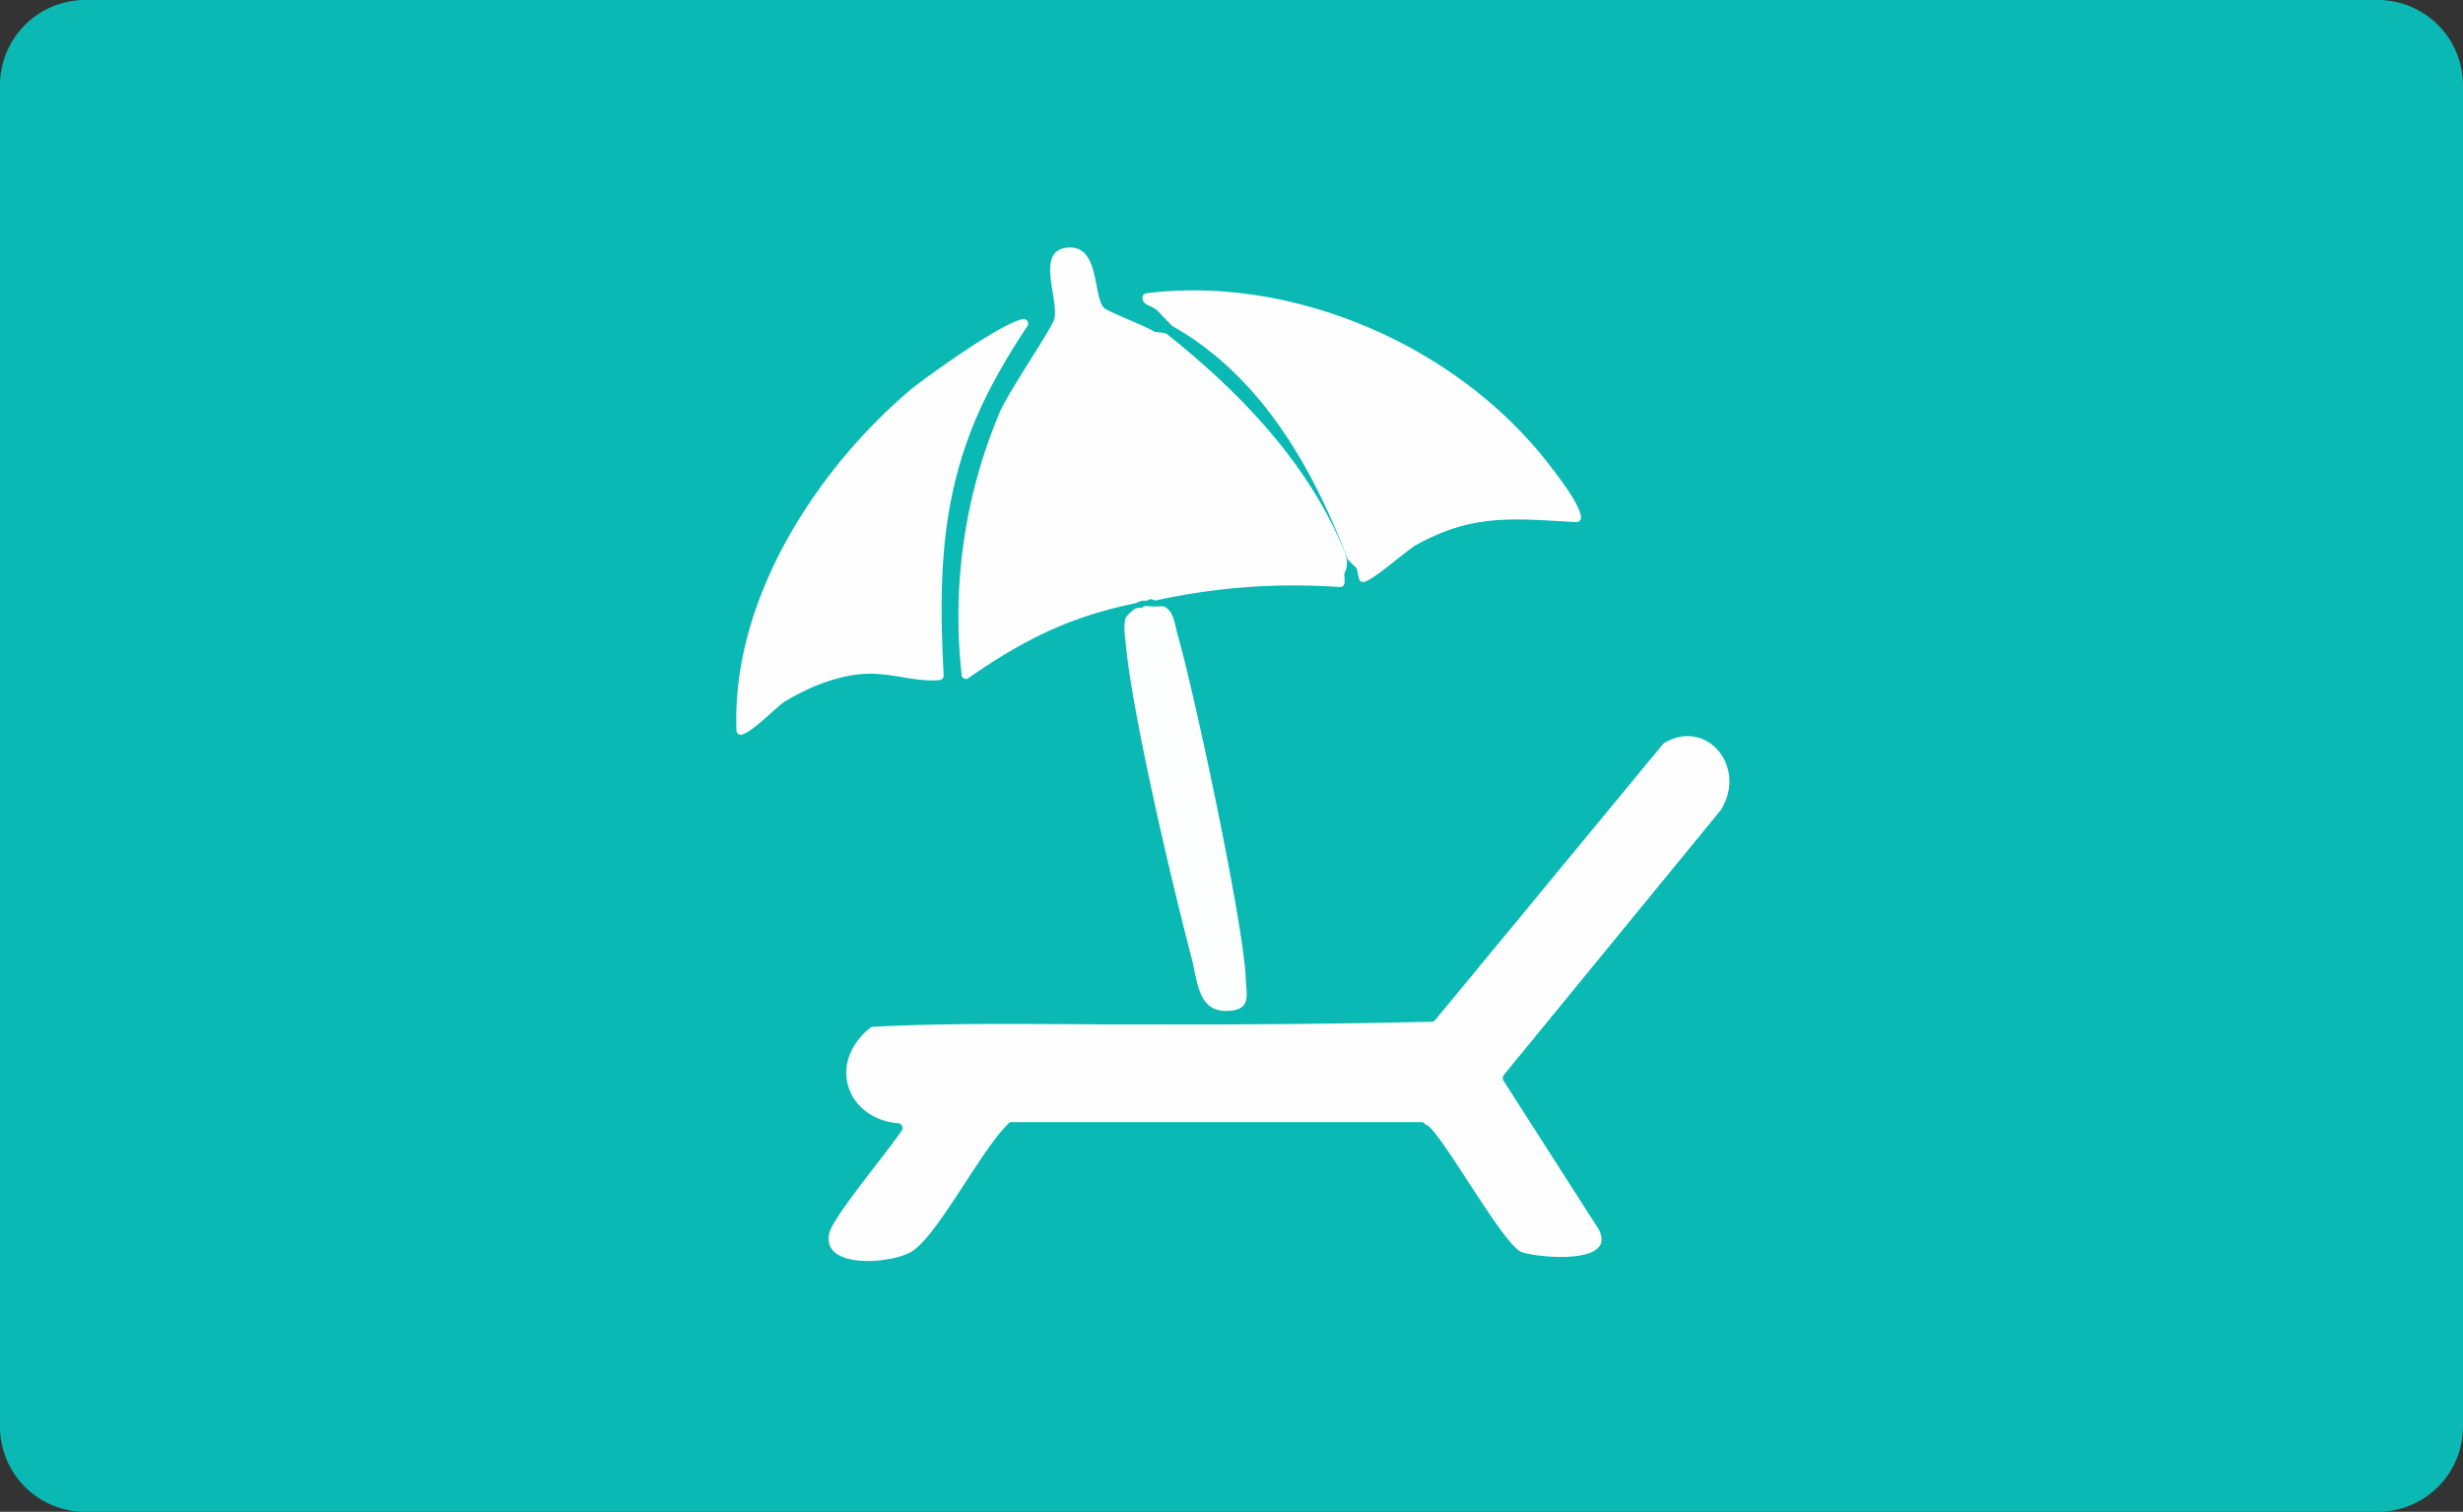 <svg xmlns="http://www.w3.org/2000/svg" width="388.032" height="238.225" viewBox="0 0 388.032 238.225">
  <rect x="0" y="0" width="388.032" height="238.225" fill="#333333" stroke="none"/>
  <g id="グループ_1459" data-name="グループ 1459" transform="translate(-143 -2312)">
    <path id="パス_449" data-name="パス 449" d="M224.8,451.033H13.429A13.429,13.429,0,0,1,0,437.6V226.237a13.429,13.429,0,0,1,13.429-13.429H374.6a13.429,13.429,0,0,1,13.429,13.429V437.6A13.429,13.429,0,0,1,374.6,451.033" transform="translate(143 2099.192)" fill="#0ab9b4"/>
    <g id="グループ_1421" data-name="グループ 1421" transform="translate(106.927 1805.077)">
      <path id="パス_437" data-name="パス 437" d="M260.49,658.788l35.9-43.5a.777.777,0,0,1,.181-.158c6.675-4.018,13.193,3.809,8.914,10.561-.019.031-.04.057-.059.081l-34.108,41.659a.788.788,0,0,0-.051.9l14.98,23.4c3.171,5.91-10.5,4.407-12.277,3.535-3.036-1.494-12.861-19.364-14.858-19.976a.5.5,0,0,1-.227-.129.667.667,0,0,0-.479-.3H193.756a.638.638,0,0,0-.44.175c-4.412,4.25-10.9,17.229-15.148,20.13-2.9,1.982-14.331,3.031-13.145-2.725.538-2.607,9.138-12.77,11.428-16.257a.738.738,0,0,0-.514-1.147c-7.959-.612-11.454-9.32-4.431-15.054a.619.619,0,0,1,.376-.145c15.18-.779,30.4-.287,45.59-.381q21.267.069,42.53-.419a.636.636,0,0,0,.484-.244Z" transform="translate(1.677 8.88)" fill="#fefefe"/>
      <path id="パス_438" data-name="パス 438" d="M214.08,559.226l1.468.189a.609.609,0,0,1,.318.137c11.032,8.773,21.864,19.792,27.65,33.477q1.212,2.413.4,4.057a.79.79,0,0,0-.086.44,5.807,5.807,0,0,1,.008,1.31.68.68,0,0,1-.7.595,101.208,101.208,0,0,0-28.95,2.092.56.56,0,0,1-.408-.051.83.83,0,0,0-1.018.107h-.784l-1.136.41c-.026.009-.055.017-.085.026-10.2,2.08-17.66,5.836-26.174,11.776a.664.664,0,0,1-1.033-.513,82.705,82.705,0,0,1,6.019-41.454c1.364-3.183,8.222-13.2,8.568-14.63.757-3.115-2.947-10.633,1.9-11.233,5.257-.651,4.137,7.271,5.862,9.4.546.671,6.21,2.722,7.927,3.787a.62.62,0,0,0,.255.095Z" transform="translate(4.034)" fill="#fefefe"/>
      <path id="パス_439" data-name="パス 439" d="M211.383,555.434c-1.174-1.326-2.4-1-2.688-2.143a.737.737,0,0,1,.571-.929c22.861-2.893,49.106,8.032,63.786,27.383.822,1.083,4.526,5.734,4.715,7.87a.713.713,0,0,1-.719.8c-9.673-.527-16.259-1.412-25.22,3.595-1.651.92-6.37,5.268-8.2,5.828a.665.665,0,0,1-.818-.47c-.165-.5-.2-1.07-.341-1.533a.686.686,0,0,0-.181-.29l-1.147-1.121a.692.692,0,0,1-.167-.261c-5.69-14.965-14.011-28.975-27.548-36.622a.59.59,0,0,1-.149-.115l-1.9-1.982Z" transform="translate(7.379 0.779)" fill="#fefefe"/>
      <path id="パス_440" data-name="パス 440" d="M191.485,568c-7.15,14.412-7.6,27.918-6.745,44a.728.728,0,0,1-.613.783c-3.709.393-7.621-1.22-11.934-.972-4.243.244-8.8,2.127-12.49,4.37-1.225.744-4.906,4.659-6.747,5.2a.68.68,0,0,1-.847-.668c-.836-20.87,12.948-41.518,27.574-53.811.963-.808,13.746-10.309,17.576-11a.725.725,0,0,1,.652,1.151,100.379,100.379,0,0,0-6.427,10.938Z" transform="translate(0 1.3)" fill="#fefefe"/>
      <path id="パス_441" data-name="パス 441" d="M211.965,595.944a.639.639,0,0,1,.27,0c1.72.458,1.915,3.129,2.361,4.673,2.6,8.979,10.344,45.37,10.685,53.9.114,2.829.887,5.012-2.79,5.178-4.769.223-4.777-4.656-5.731-8.3-3.014-11.464-9.562-39.1-10.446-50.239a9.817,9.817,0,0,1-.02-3.217c.154-.557,1.485-1.593,1.485-1.593s1.179-.427,1.179,0c0-.427.392-.427.765-.444a13.533,13.533,0,0,0,2.24.042" transform="translate(7.052 6.516)" fill="#fdfefe"/>
    </g>
  </g>
</svg>
